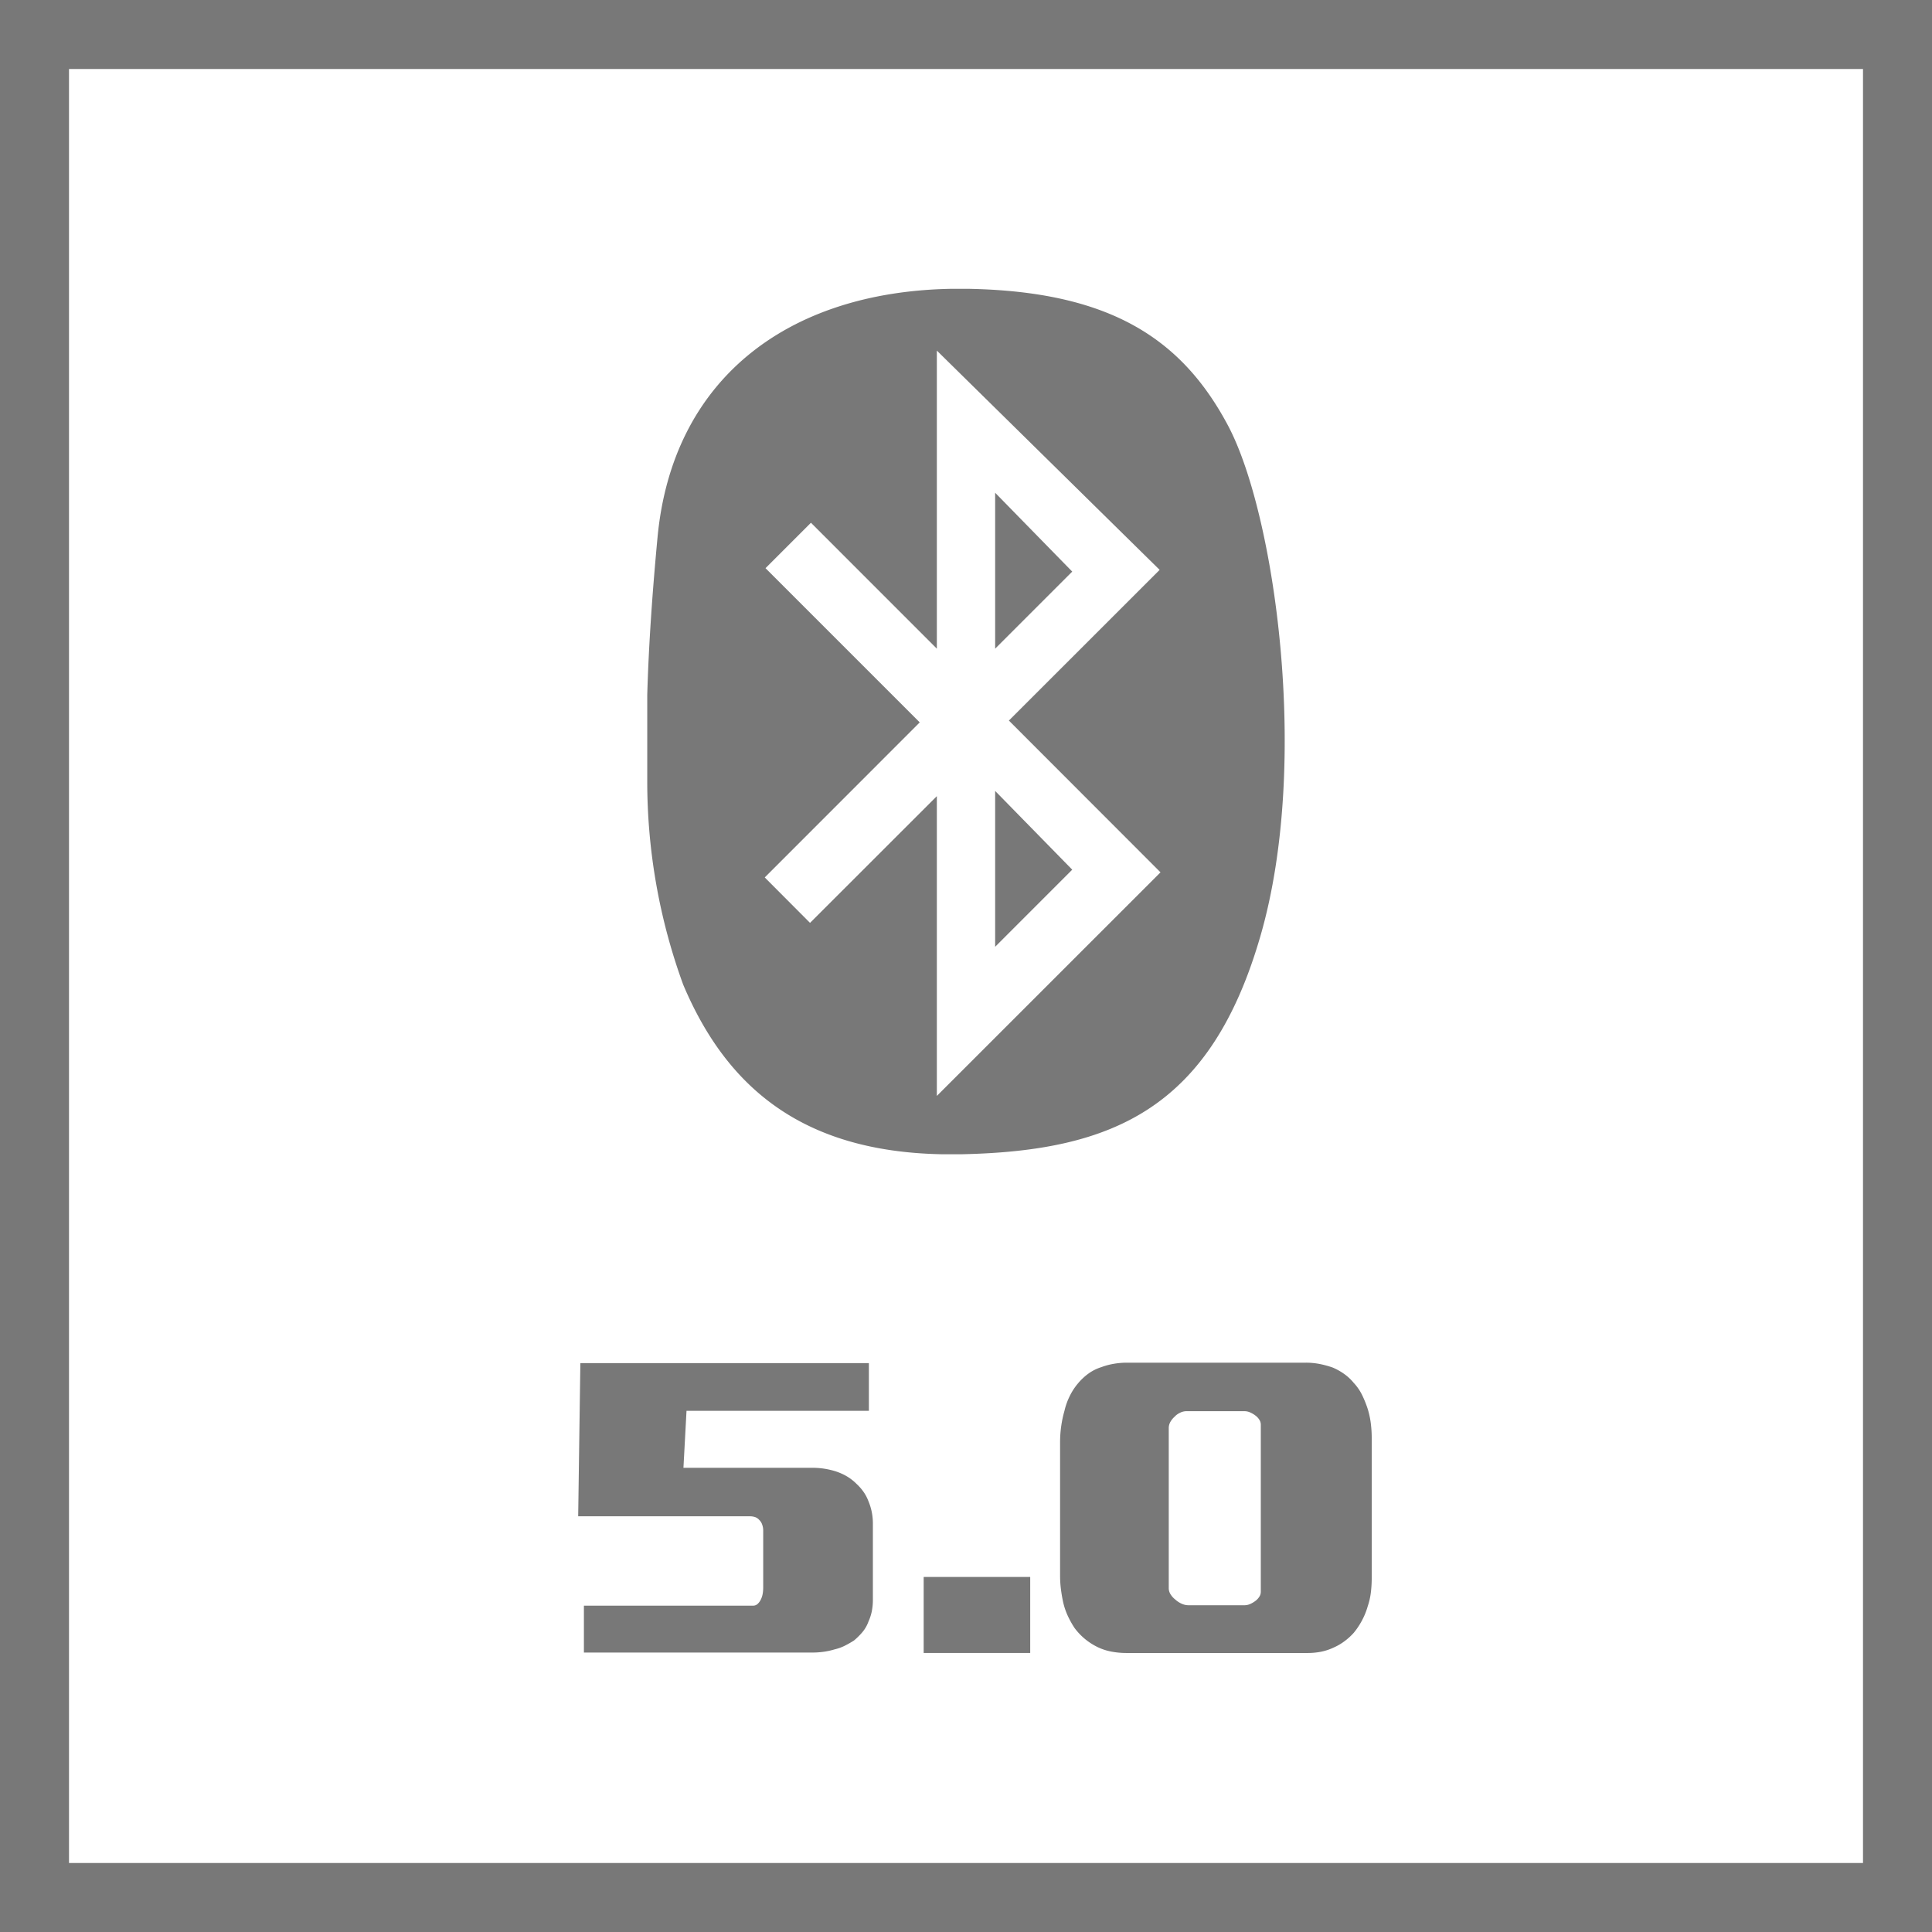 <svg id="Layer_1" data-name="Layer 1" xmlns="http://www.w3.org/2000/svg" viewBox="0 0 56 56"><defs><style>.cls-1,.cls-2{fill:#787878;}.cls-2{fill-rule:evenodd;}</style></defs><title>Features_Icons_All_vector</title><g id="Border"><path class="cls-1" d="M0,0V56H56V0ZM54,54H2V2H54Z"/></g><g id="TWS"><polygon class="cls-2" points="28.845 14.283 28.845 18.802 31.079 16.568 28.845 14.283"/><polygon class="cls-2" points="28.845 27.443 31.079 25.208 28.845 22.926 28.845 27.443"/><path class="cls-2" d="M35.6,12.345c-1.342-2.532-3.427-3.89-7.502-3.973h-.555c-4.769.096-8.055,2.659-8.484,7.202-.142,1.511-.255,3.06-.298,4.566v2.486a17.172,17.172,0,0,0,1.041,5.913c1.276,3.024,3.496,4.833,7.47,4.917h.629c4.373-.098,7.201-1.339,8.642-6.356C37.985,22.082,36.942,14.879,35.6,12.345Zm-8.445,19.421V23.077l-3.676,3.673L22.167,25.433l4.492-4.494-4.47-4.47,1.317-1.317,3.649,3.65V10.162l6.458,6.356-4.37,4.368,4.395,4.399Z"/></g><path class="cls-1" d="M25.185,39.51v1.383H19.899l-.089,1.652H23.533a2.239,2.239,0,0,1,.661.094,1.628,1.628,0,0,1,.35.152,1.398,1.398,0,0,1,.286.223,1.415,1.415,0,0,1,.204.234,1.199,1.199,0,0,1,.14.27,1.626,1.626,0,0,1,.095.311,1.708,1.708,0,0,1,.032.334v2.203a1.683,1.683,0,0,1-.032.34,1.389,1.389,0,0,1-.095.293,1.004,1.004,0,0,1-.178.311,2.002,2.002,0,0,1-.242.24,2.949,2.949,0,0,1-.267.152,1.309,1.309,0,0,1-.292.105,2.062,2.062,0,0,1-.318.07,2.344,2.344,0,0,1-.33.023H16.925V46.541h4.905a.19.19,0,0,0,.133-.053.423.423,0,0,0,.095-.135.603.603,0,0,0,.051-.17,1.142,1.142,0,0,0,.013-.158V44.373a.52.52,0,0,0-.032-.188.338.338,0,0,0-.083-.129.275.275,0,0,0-.121-.082.46.46,0,0,0-.146-.023h-4.981l.063-4.441Z"/><path class="cls-1" d="M26.773,45.709h3.088v2.203H26.773Z"/><path class="cls-1" d="M32.669,39.498h5.172a2.094,2.094,0,0,1,.426.041,2.784,2.784,0,0,1,.362.1,1.746,1.746,0,0,1,.343.193,1.424,1.424,0,0,1,.267.252,1.44,1.44,0,0,1,.248.363,3.147,3.147,0,0,1,.159.398,2.498,2.498,0,0,1,.089.422,3.4,3.4,0,0,1,.025.41v4.055a3.451,3.451,0,0,1-.025.428,1.979,1.979,0,0,1-.089.393,2.099,2.099,0,0,1-.171.422,2.138,2.138,0,0,1-.235.352,1.822,1.822,0,0,1-.279.252,1.596,1.596,0,0,1-.318.182,1.564,1.564,0,0,1-.362.117,2,2,0,0,1-.375.035H32.644a2.312,2.312,0,0,1-.432-.041,1.593,1.593,0,0,1-.407-.135,1.852,1.852,0,0,1-.355-.229,1.801,1.801,0,0,1-.305-.322,2.647,2.647,0,0,1-.19-.34,1.986,1.986,0,0,1-.14-.41q-.038-.176-.063-.369a3.173,3.173,0,0,1-.025-.416V41.795a3.302,3.302,0,0,1,.032-.451,3.25,3.25,0,0,1,.095-.451,1.935,1.935,0,0,1,.153-.428,1.777,1.777,0,0,1,.241-.369,1.689,1.689,0,0,1,.292-.275,1.304,1.304,0,0,1,.381-.193,1.934,1.934,0,0,1,.343-.094A2.242,2.242,0,0,1,32.669,39.498Zm3.405,1.406H34.385a.417.417,0,0,0-.184.047.516.516,0,0,0-.159.117.586.586,0,0,0-.121.152.362.362,0,0,0-.044.176v4.641a.329.329,0,0,0,.057.182.586.586,0,0,0,.134.146.677.677,0,0,0,.178.117.481.481,0,0,0,.203.047h1.626a.405.405,0,0,0,.159-.035.736.736,0,0,0,.159-.094.428.428,0,0,0,.108-.117.26.26,0,0,0,.044-.141V41.291a.26.26,0,0,0-.044-.141.428.428,0,0,0-.108-.117.736.736,0,0,0-.159-.094A.405.405,0,0,0,36.075,40.904Z"/></svg>